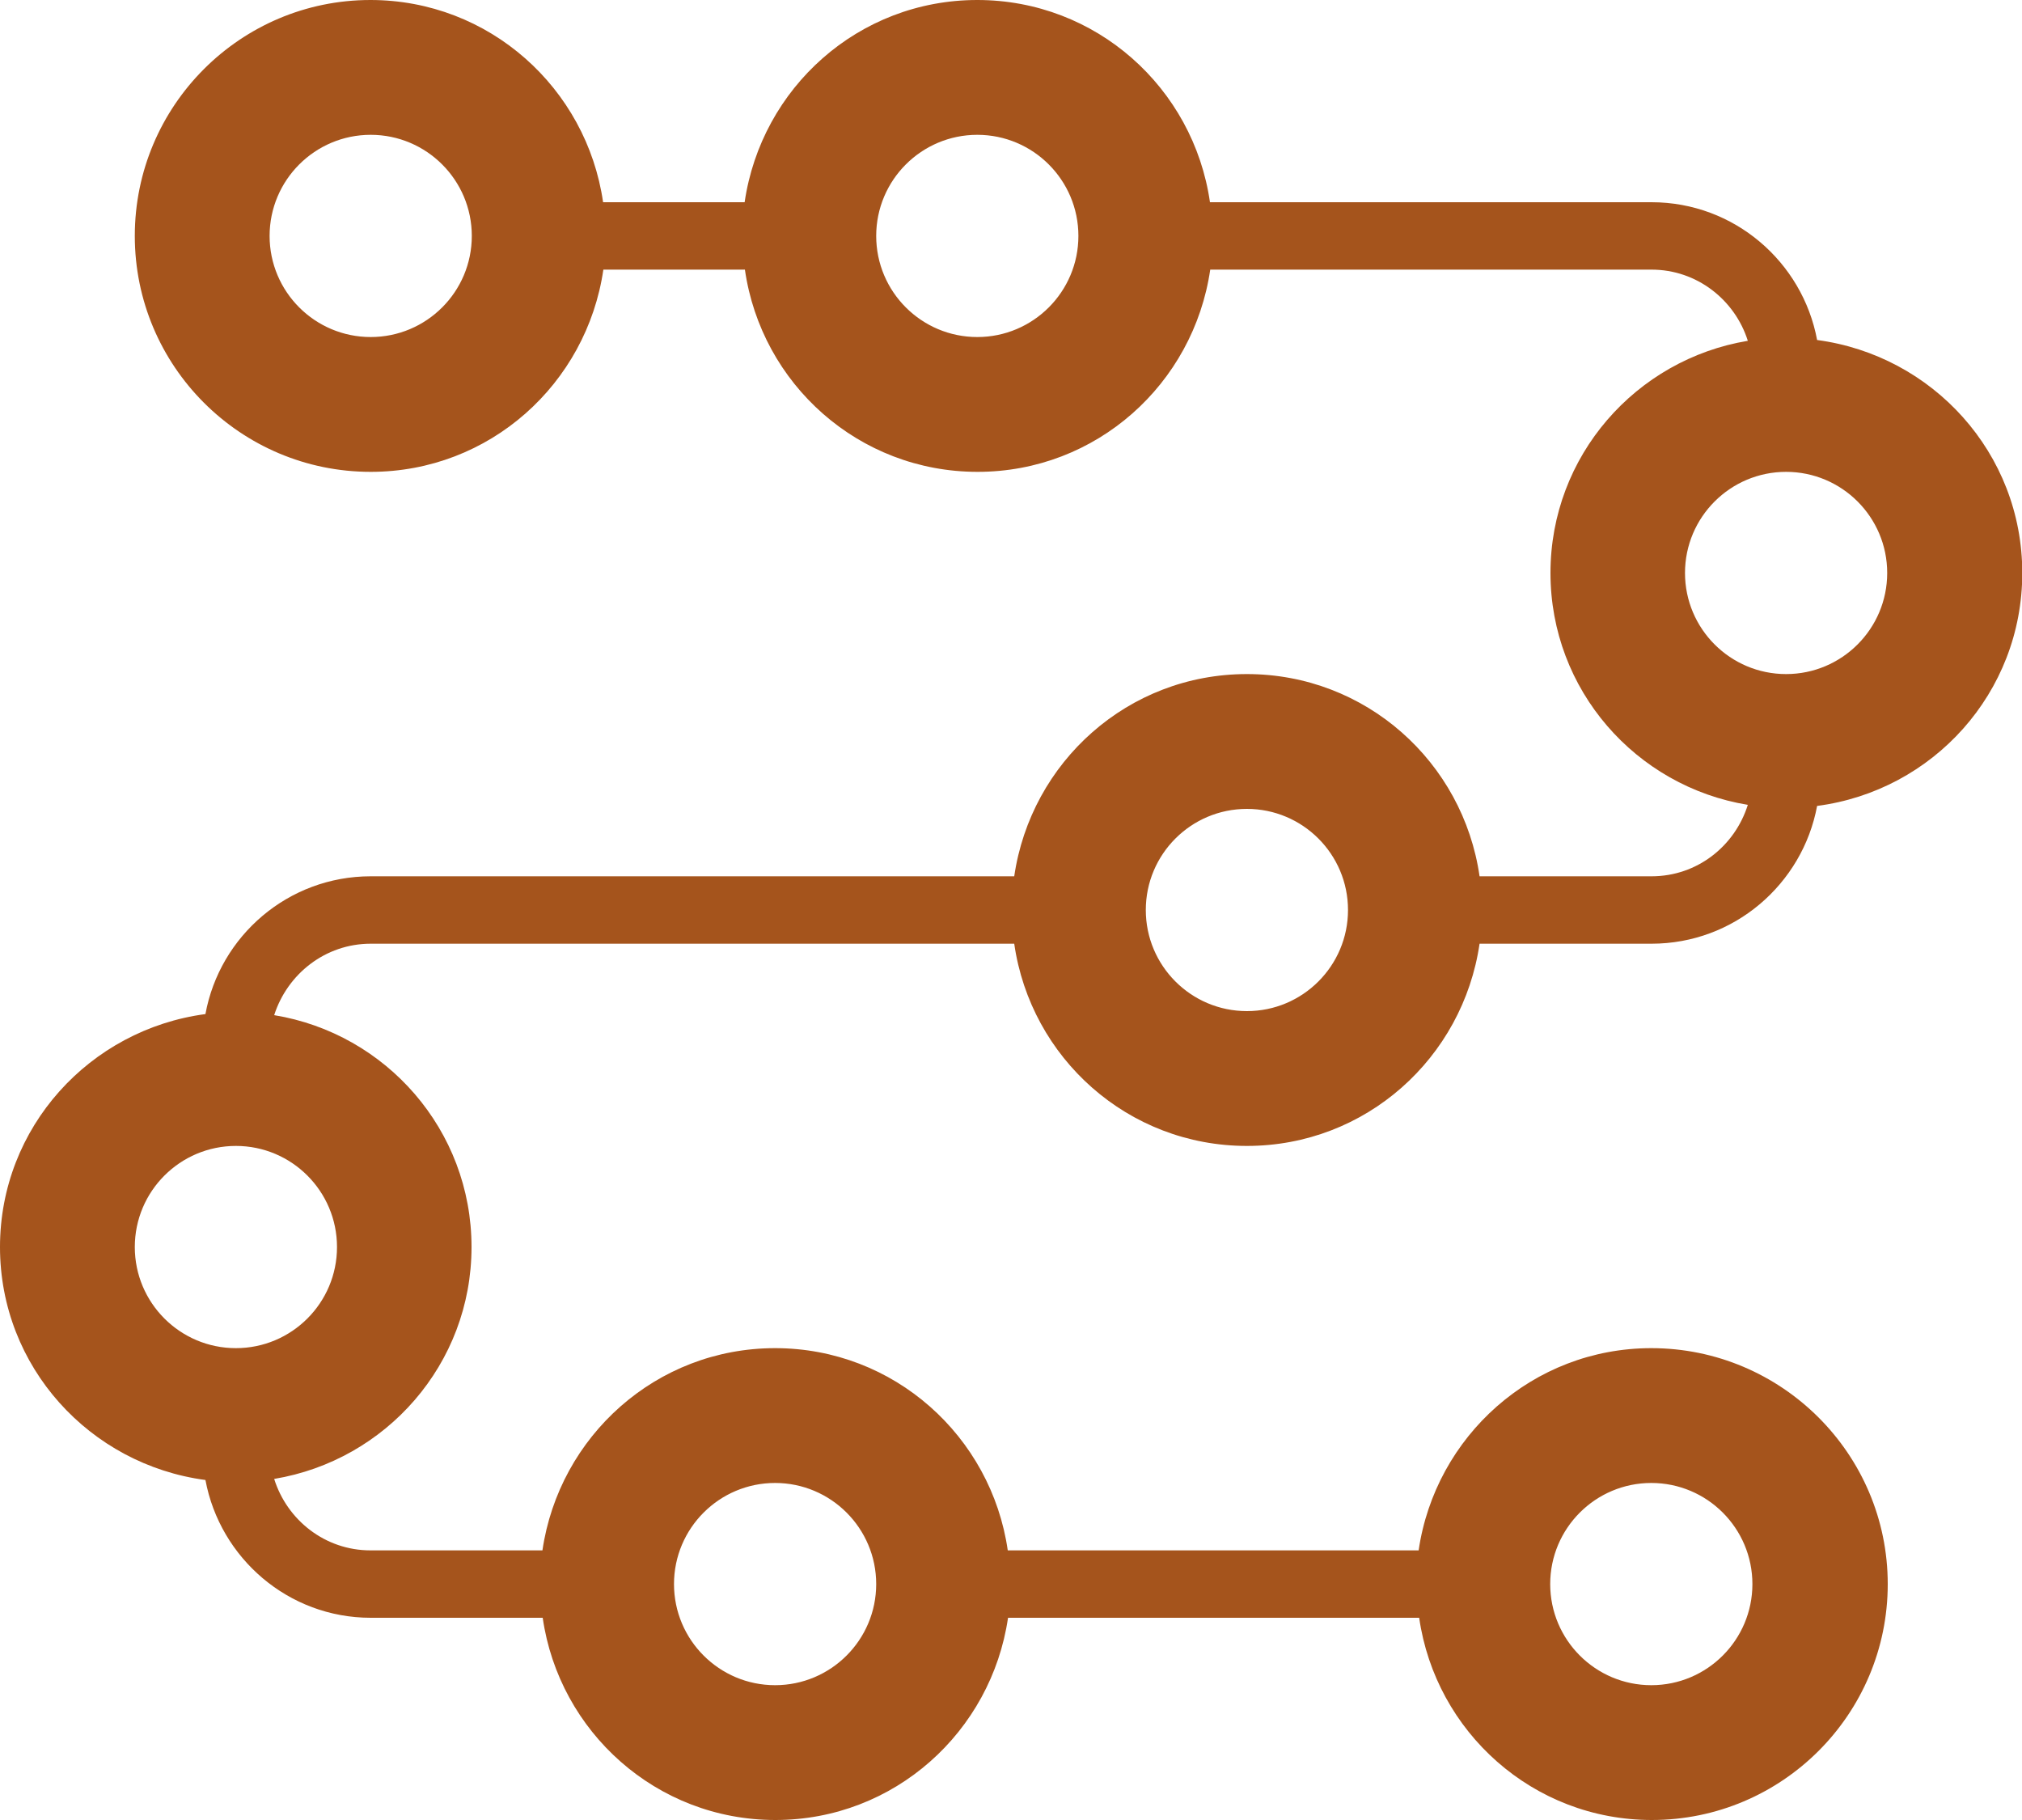 <?xml version="1.0" encoding="UTF-8"?>
<!-- Generator: Adobe Illustrator 24.0.0, SVG Export Plug-In . SVG Version: 6.00 Build 0)  -->
<svg xmlns="http://www.w3.org/2000/svg" xmlns:xlink="http://www.w3.org/1999/xlink" version="1.1" id="Uploaded_to_svgrepo.com" x="0px" y="0px" viewBox="0 0 750 675" style="enable-background:new 0 0 750 675;" xml:space="preserve">
<style type="text/css">
	.st0{fill:#A5541C;}
</style>
<path class="st0" d="M137.5,350h238.7c6.1,42.4,42.2,75,86.3,75s80.1-32.6,86.3-75h63.8c30.6,0,56-22.1,61.4-51.1  c42.9-5.6,76.1-41.9,76.1-86.4s-33.3-80.7-76.1-86.4c-5.4-29-30.8-51.1-61.4-51.1H448.8c-6.1-42.4-42.2-75-86.3-75  s-80.1,32.6-86.3,75h-52.5c-6.1-42.3-42.2-75-86.3-75C89.2,0,50,39.2,50,87.5S89.2,175,137.5,175c44.1,0,80.1-32.6,86.3-75h52.5  c6.1,42.4,42.2,75,86.3,75s80.1-32.6,86.3-75h163.7c16.8,0,30.9,11.2,35.7,26.4c-41.5,6.9-73.2,42.7-73.2,86.1s31.7,79.2,73.2,86  c-4.8,15.3-18.8,26.5-35.7,26.5h-63.8c-6.1-42.4-42.2-75-86.3-75s-80.1,32.6-86.3,75H137.5c-30.6,0-56,22.1-61.3,51.1  C33.3,381.8,0,418.1,0,462.5s33.3,80.7,76.2,86.4c5.4,29,30.8,51.1,61.3,51.1h63.8c6.1,42.3,42.2,75,86.3,75s80.1-32.7,86.3-75  h152.5c6.1,42.3,42.2,75,86.3,75c48.3,0,87.5-39.2,87.5-87.5S660.8,500,612.5,500c-44,0-80.1,32.7-86.3,75H373.8  c-6.1-42.3-42.2-75-86.3-75s-80.1,32.7-86.3,75h-63.8c-16.8,0-30.9-11.2-35.7-26.5c41.5-6.9,73.2-42.6,73.2-86s-31.7-79.2-73.2-86  C106.6,361.2,120.7,350,137.5,350z M137.5,125c-20.7,0-37.5-16.8-37.5-37.5S116.8,50,137.5,50S175,66.8,175,87.5  S158.2,125,137.5,125z M362.5,125c-20.7,0-37.5-16.8-37.5-37.5S341.8,50,362.5,50S400,66.8,400,87.5S383.2,125,362.5,125z   M625,212.5c0-20.7,16.8-37.5,37.5-37.5s37.5,16.8,37.5,37.5S683.2,250,662.5,250S625,233.2,625,212.5z M462.5,300  c20.7,0,37.5,16.8,37.5,37.5S483.2,375,462.5,375S425,358.2,425,337.5S441.8,300,462.5,300z M612.5,550c20.7,0,37.5,16.8,37.5,37.5  S633.2,625,612.5,625S575,608.2,575,587.5S591.8,550,612.5,550z M287.5,550c20.7,0,37.5,16.8,37.5,37.5S308.2,625,287.5,625  S250,608.2,250,587.5S266.8,550,287.5,550z M125,462.5c0,20.7-16.8,37.5-37.5,37.5S50,483.2,50,462.5S66.8,425,87.5,425  S125,441.8,125,462.5z"></path>
</svg>
